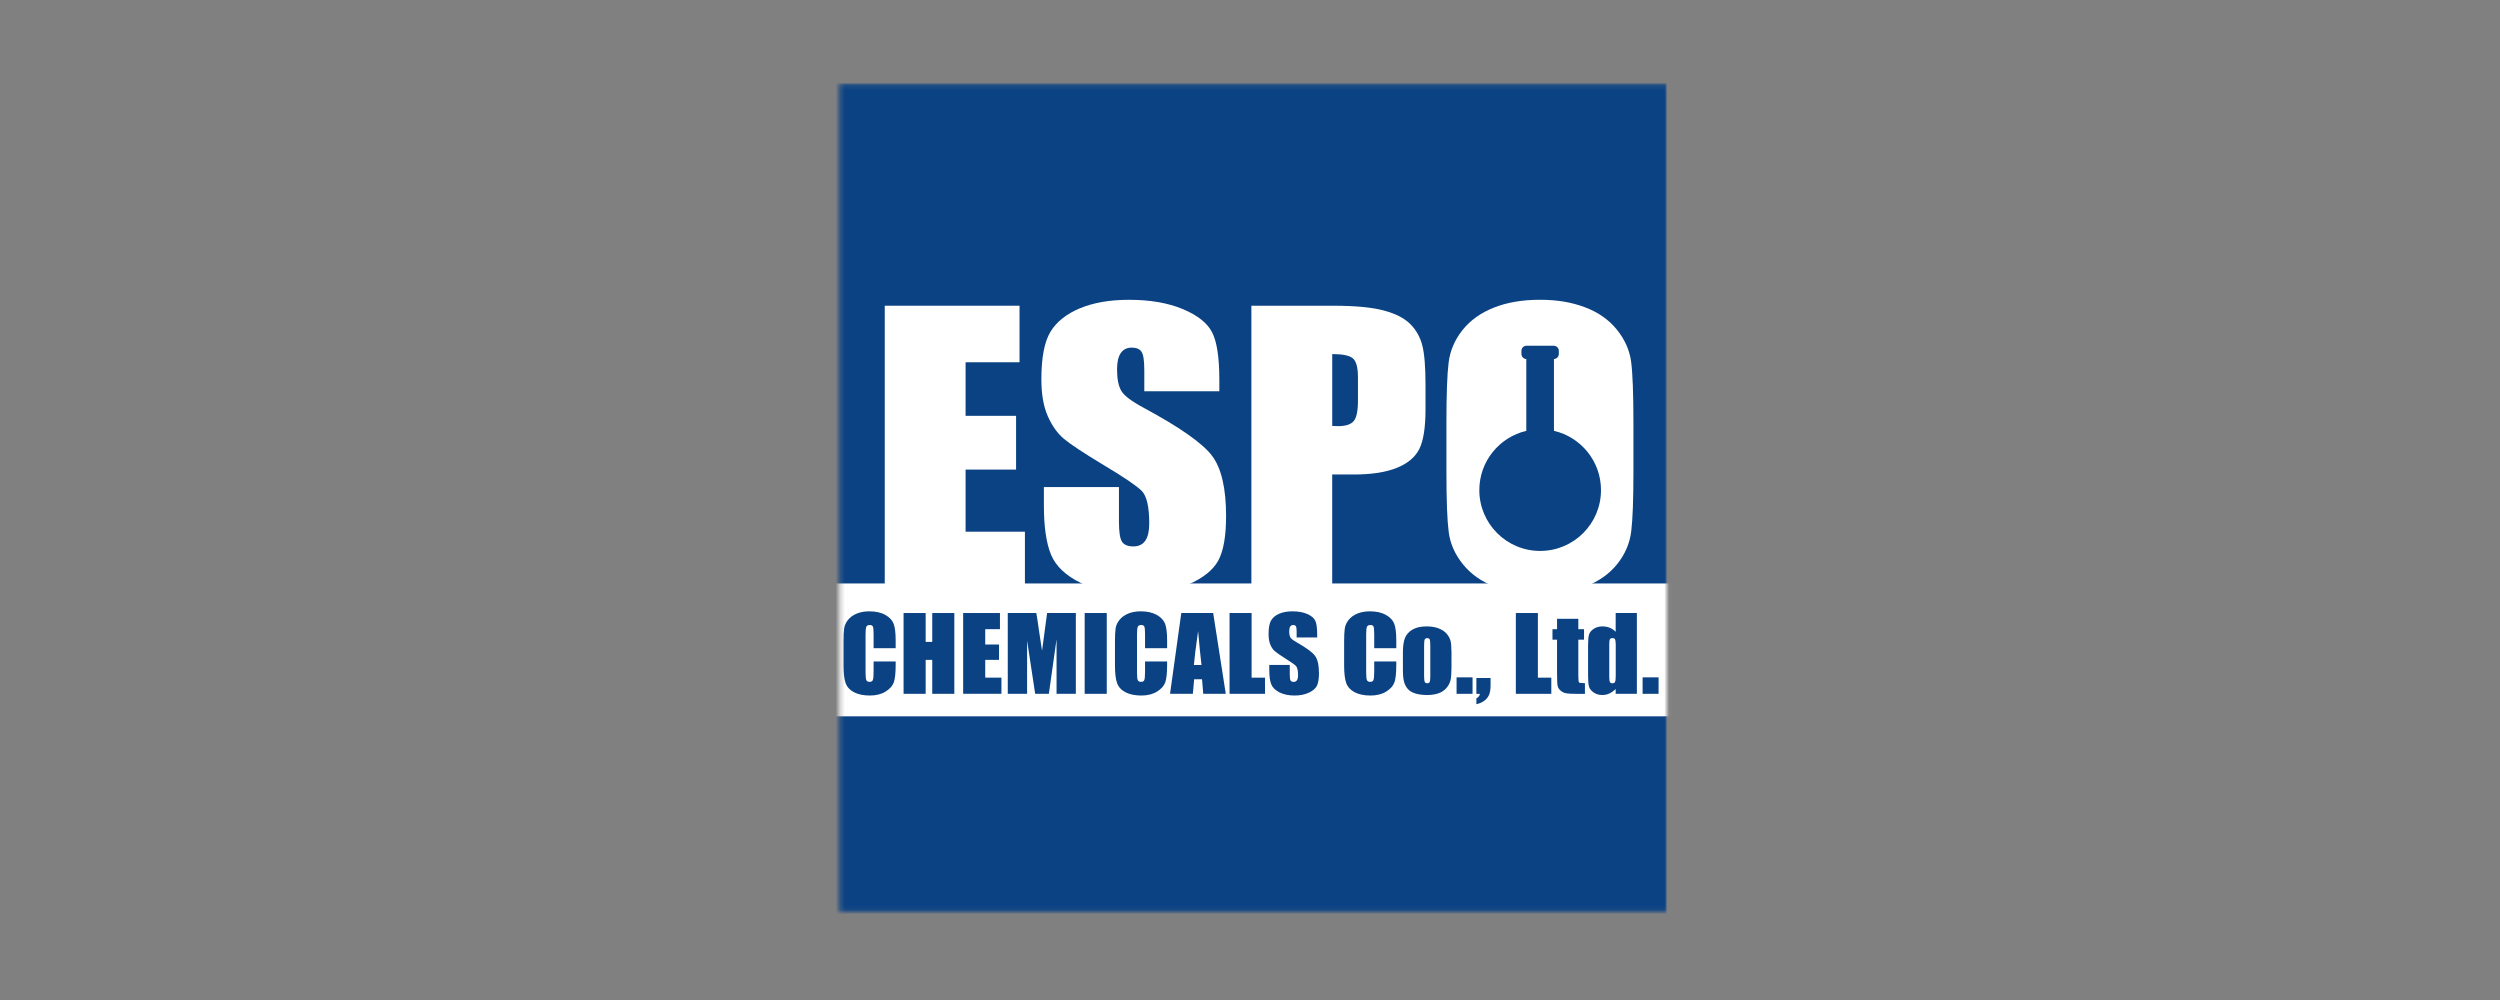 <svg width="540" height="216" viewBox="0 0 540 216" fill="none" xmlns="http://www.w3.org/2000/svg">
<rect x="0" y="0" width="540" height="216" fill="#808080" stroke="none"/>
<mask id="mask0_148_898" style="mask-type:luminance" maskUnits="userSpaceOnUse" x="181" y="18" width="180" height="179">
<path d="M360.04 18.166H181.312V196.894H360.04V18.166Z" fill="white"/>
</mask>
<g mask="url(#mask0_148_898)">
<path d="M359.987 18H179.987V198H359.987V18Z" fill="#0A4284"/>
<path d="M361.457 126.028H178V154.725H361.457V126.028Z" fill="white"/>
<path d="M191.107 66.037H220.215V78.249H208.565V89.82H219.473V101.43H208.565V114.848H221.381V127.061H191.107V66.03V66.037Z" fill="white"/>
<path d="M263.384 84.508H247.17V79.985C247.17 77.872 246.965 76.528 246.548 75.951C246.131 75.375 245.442 75.084 244.475 75.084C243.422 75.084 242.627 75.474 242.091 76.256C241.554 77.037 241.283 78.216 241.283 79.799C241.283 81.839 241.587 83.369 242.19 84.402C242.766 85.435 244.415 86.68 247.124 88.131C254.893 92.323 259.787 95.767 261.807 98.456C263.827 101.145 264.834 105.483 264.834 111.464C264.834 115.809 264.271 119.014 263.152 121.074C262.032 123.134 259.867 124.862 256.661 126.26C253.456 127.657 249.72 128.352 245.468 128.352C240.799 128.352 236.805 127.551 233.507 125.942C230.202 124.332 228.043 122.286 227.017 119.796C225.997 117.305 225.48 113.775 225.48 109.205V105.212H241.693V112.636C241.693 114.921 241.918 116.391 242.375 117.047C242.832 117.703 243.64 118.027 244.799 118.027C245.958 118.027 246.826 117.61 247.389 116.782C247.952 115.954 248.237 114.722 248.237 113.086C248.237 109.49 247.7 107.146 246.621 106.04C245.515 104.934 242.793 103.086 238.455 100.496C234.116 97.88 231.242 95.986 229.831 94.807C228.421 93.628 227.255 91.992 226.328 89.906C225.401 87.82 224.937 85.157 224.937 81.912C224.937 77.236 225.593 73.819 226.904 71.66C228.215 69.501 230.341 67.812 233.269 66.586C236.196 65.368 239.739 64.758 243.885 64.758C248.416 64.758 252.283 65.427 255.476 66.758C258.668 68.09 260.781 69.765 261.821 71.792C262.86 73.812 263.377 77.249 263.377 82.104V84.515L263.384 84.508Z" fill="white"/>
<path d="M270.304 66.037H287.889C292.644 66.037 296.3 66.374 298.856 67.057C301.413 67.732 303.333 68.712 304.618 69.997C305.903 71.282 306.771 72.832 307.228 74.653C307.685 76.475 307.91 79.296 307.91 83.117V88.436C307.91 92.33 307.466 95.171 306.585 96.953C305.698 98.734 304.075 100.105 301.711 101.059C299.346 102.013 296.26 102.49 292.445 102.49H287.756V127.068H270.298V66.037H270.304ZM287.763 76.475V92.005C288.259 92.032 288.69 92.045 289.048 92.045C290.65 92.045 291.763 91.688 292.386 90.972C293.008 90.257 293.319 88.767 293.319 86.508V81.495C293.319 79.409 292.962 78.051 292.24 77.422C291.518 76.792 290.028 76.481 287.763 76.481V76.475Z" fill="white"/>
<path d="M352.821 101.768C352.821 107.901 352.662 112.239 352.344 114.795C352.026 117.345 351.033 119.676 349.357 121.789C347.682 123.902 345.423 125.518 342.575 126.65C339.727 127.783 336.409 128.346 332.621 128.346C328.832 128.346 325.799 127.809 322.938 126.743C320.077 125.677 317.779 124.074 316.037 121.935C314.295 119.802 313.255 117.478 312.924 114.961C312.593 112.451 312.427 108.053 312.427 101.768V91.323C312.427 85.19 312.586 80.852 312.904 78.302C313.222 75.753 314.215 73.421 315.891 71.308C317.567 69.196 319.825 67.58 322.673 66.447C325.521 65.315 328.839 64.752 332.627 64.752C336.416 64.752 339.449 65.288 342.31 66.355C345.171 67.421 347.47 69.024 349.211 71.163C350.953 73.302 351.986 75.627 352.324 78.137C352.655 80.647 352.821 85.051 352.821 91.33V101.774V101.768ZM335.369 81.713C335.369 78.872 335.197 77.057 334.853 76.269C334.508 75.474 333.793 75.084 332.72 75.084C331.806 75.084 331.111 75.402 330.627 76.044C330.144 76.686 329.899 78.574 329.899 81.72V110.219C329.899 113.762 330.058 115.948 330.376 116.775C330.693 117.603 331.435 118.021 332.594 118.021C333.753 118.021 334.541 117.544 334.873 116.59C335.204 115.636 335.369 113.358 335.369 109.768V81.72V81.713Z" fill="white"/>
<path d="M193.464 140.016H188.696V136.982C188.696 136.101 188.643 135.552 188.544 135.333C188.444 135.115 188.219 135.002 187.868 135.002C187.477 135.002 187.226 135.134 187.12 135.399C187.014 135.664 186.961 136.24 186.961 137.121V145.228C186.961 146.076 187.014 146.632 187.12 146.89C187.226 147.149 187.464 147.281 187.835 147.281C188.206 147.281 188.424 147.149 188.53 146.89C188.643 146.632 188.696 146.023 188.696 145.062V142.87H193.464V143.552C193.464 145.36 193.332 146.639 193.06 147.394C192.796 148.149 192.199 148.811 191.285 149.381C190.372 149.95 189.239 150.235 187.895 150.235C186.55 150.235 185.345 149.996 184.444 149.513C183.537 149.03 182.941 148.367 182.642 147.513C182.344 146.658 182.199 145.38 182.199 143.672V138.572C182.199 137.313 182.245 136.373 182.338 135.744C182.431 135.115 182.695 134.512 183.146 133.929C183.596 133.346 184.219 132.889 185.014 132.551C185.808 132.22 186.722 132.048 187.755 132.048C189.16 132.048 190.319 132.306 191.233 132.823C192.146 133.34 192.743 133.982 193.034 134.757C193.319 135.525 193.464 136.731 193.464 138.36V140.016Z" fill="#0A4284"/>
<path d="M206.134 132.412V149.864H201.366V142.532H199.942V149.864H195.173V132.412H199.942V138.651H201.366V132.412H206.134Z" fill="#0A4284"/>
<path d="M208.042 132.412H215.99V135.903H212.811V139.214H215.791V142.532H212.811V146.367H216.308V149.857H208.042V132.406V132.412Z" fill="#0A4284"/>
<path d="M232.381 132.412V149.864H228.215V138.082L226.553 149.864H223.599L221.851 138.353V149.864H217.678V132.412H223.844C224.03 133.459 224.215 134.697 224.407 136.121L225.083 140.559L226.176 132.406H232.375L232.381 132.412Z" fill="#0A4284"/>
<path d="M239.057 132.412V149.864H234.289V132.412H239.057Z" fill="#0A4284"/>
<path d="M252.098 140.016H247.329V136.982C247.329 136.101 247.276 135.552 247.177 135.333C247.078 135.115 246.852 135.002 246.501 135.002C246.111 135.002 245.859 135.134 245.753 135.399C245.647 135.664 245.594 136.24 245.594 137.121V145.228C245.594 146.076 245.647 146.632 245.753 146.89C245.859 147.149 246.097 147.281 246.468 147.281C246.839 147.281 247.058 147.149 247.164 146.89C247.276 146.632 247.329 146.023 247.329 145.062V142.87H252.098V143.552C252.098 145.36 251.965 146.639 251.694 147.394C251.429 148.149 250.833 148.811 249.919 149.381C249.005 149.95 247.872 150.235 246.528 150.235C245.183 150.235 243.978 149.996 243.077 149.513C242.17 149.03 241.574 148.367 241.276 147.513C240.978 146.658 240.832 145.38 240.832 143.672V138.572C240.832 137.313 240.878 136.373 240.971 135.744C241.064 135.115 241.329 134.512 241.779 133.929C242.229 133.346 242.852 132.889 243.647 132.551C244.442 132.22 245.356 132.048 246.389 132.048C247.793 132.048 248.952 132.306 249.866 132.823C250.78 133.34 251.376 133.982 251.667 134.757C251.952 135.525 252.098 136.731 252.098 138.36V140.016Z" fill="#0A4284"/>
<path d="M262.046 132.412L264.768 149.864H259.9L259.642 146.725H257.94L257.655 149.864H252.728L255.158 132.412H262.046ZM259.523 143.638C259.284 141.665 259.039 139.221 258.794 136.307C258.311 139.651 258.006 142.095 257.88 143.638H259.523Z" fill="#0A4284"/>
<path d="M270.344 132.412V146.374H273.245V149.864H265.583V132.412H270.351H270.344Z" fill="#0A4284"/>
<path d="M284.497 137.698H280.073V136.406C280.073 135.803 280.014 135.419 279.901 135.254C279.788 135.088 279.596 135.002 279.338 135.002C279.053 135.002 278.835 135.115 278.689 135.333C278.543 135.558 278.47 135.896 278.47 136.346C278.47 136.929 278.55 137.366 278.716 137.664C278.874 137.962 279.325 138.313 280.06 138.731C282.179 139.929 283.517 140.916 284.067 141.685C284.617 142.453 284.895 143.691 284.895 145.407C284.895 146.652 284.742 147.566 284.438 148.155C284.133 148.745 283.544 149.241 282.669 149.639C281.795 150.036 280.775 150.235 279.616 150.235C278.338 150.235 277.252 150.003 276.351 149.546C275.45 149.089 274.861 148.5 274.583 147.791C274.305 147.082 274.166 146.069 274.166 144.764V143.625H278.59V145.751C278.59 146.407 278.649 146.824 278.775 147.009C278.901 147.195 279.12 147.288 279.437 147.288C279.755 147.288 279.987 147.168 280.146 146.93C280.298 146.692 280.378 146.341 280.378 145.87C280.378 144.844 280.232 144.168 279.934 143.857C279.629 143.539 278.888 143.016 277.702 142.274C276.517 141.526 275.735 140.983 275.344 140.645C274.96 140.307 274.642 139.843 274.391 139.241C274.139 138.645 274.013 137.883 274.013 136.956C274.013 135.618 274.192 134.644 274.55 134.022C274.907 133.406 275.49 132.922 276.285 132.571C277.086 132.22 278.053 132.048 279.186 132.048C280.424 132.048 281.477 132.24 282.352 132.618C283.226 132.995 283.802 133.479 284.087 134.055C284.372 134.631 284.511 135.618 284.511 137.002V137.691L284.497 137.698Z" fill="#0A4284"/>
<path d="M301.598 140.016H296.83V136.982C296.83 136.101 296.777 135.552 296.677 135.333C296.578 135.115 296.353 135.002 296.002 135.002C295.611 135.002 295.359 135.134 295.253 135.399C295.147 135.664 295.094 136.24 295.094 137.121V145.228C295.094 146.076 295.147 146.632 295.253 146.89C295.359 147.149 295.598 147.281 295.969 147.281C296.34 147.281 296.558 147.149 296.664 146.89C296.77 146.632 296.83 146.023 296.83 145.062V142.87H301.598V143.552C301.598 145.36 301.466 146.639 301.194 147.394C300.929 148.149 300.333 148.811 299.419 149.381C298.505 149.95 297.373 150.235 296.028 150.235C294.684 150.235 293.478 149.996 292.578 149.513C291.677 149.03 291.074 148.367 290.776 147.513C290.478 146.658 290.333 145.38 290.333 143.672V138.572C290.333 137.313 290.379 136.373 290.472 135.744C290.564 135.115 290.829 134.512 291.28 133.929C291.73 133.346 292.353 132.889 293.147 132.551C293.942 132.22 294.856 132.048 295.889 132.048C297.293 132.048 298.452 132.306 299.366 132.823C300.28 133.34 300.876 133.982 301.168 134.757C301.453 135.525 301.598 136.731 301.598 138.36V140.016Z" fill="#0A4284"/>
<path d="M313.52 140.585V144.089C313.52 145.374 313.453 146.321 313.314 146.917C313.175 147.519 312.89 148.076 312.44 148.599C311.996 149.122 311.42 149.506 310.725 149.751C310.029 149.996 309.228 150.122 308.321 150.122C307.307 150.122 306.453 150.016 305.751 149.804C305.049 149.592 304.506 149.275 304.115 148.844C303.724 148.414 303.453 147.897 303.28 147.294C303.108 146.692 303.029 145.778 303.029 144.559V140.896C303.029 139.565 303.181 138.525 303.479 137.784C303.784 137.035 304.327 136.439 305.108 135.982C305.897 135.532 306.897 135.3 308.122 135.3C309.148 135.3 310.029 135.446 310.764 135.737C311.5 136.029 312.069 136.406 312.467 136.876C312.864 137.347 313.142 137.823 313.288 138.32C313.434 138.817 313.506 139.572 313.506 140.585H313.52ZM308.943 139.506C308.943 138.77 308.903 138.313 308.817 138.121C308.738 137.929 308.559 137.837 308.287 137.837C308.016 137.837 307.837 137.929 307.744 138.121C307.652 138.313 307.605 138.777 307.605 139.506V145.963C307.605 146.639 307.652 147.076 307.744 147.281C307.837 147.486 308.009 147.586 308.274 147.586C308.539 147.586 308.725 147.493 308.811 147.308C308.897 147.122 308.943 146.718 308.943 146.102V139.506Z" fill="#0A4284"/>
<path d="M318.07 146.307V149.864H314.619V146.307H318.07Z" fill="#0A4284"/>
<path d="M321.964 146.453V148.016C321.964 148.837 321.865 149.506 321.659 150.03C321.454 150.553 321.103 150.997 320.6 151.367C320.096 151.738 319.527 151.977 318.897 152.103V150.851C319.348 150.606 319.606 150.281 319.666 149.871H318.897V146.453H321.964Z" fill="#0A4284"/>
<path d="M332.183 132.412V146.374H335.084V149.864H327.421V132.412H332.19H332.183Z" fill="#0A4284"/>
<path d="M340.919 133.658V135.909H342.151V138.174H340.919V145.831C340.919 146.771 340.972 147.294 341.071 147.407C341.171 147.513 341.595 147.566 342.343 147.566V149.871H340.495C339.455 149.871 338.714 149.831 338.263 149.745C337.82 149.665 337.429 149.473 337.084 149.175C336.74 148.877 336.535 148.533 336.449 148.149C336.369 147.764 336.323 146.864 336.323 145.44V138.174H335.336V135.909H336.323V133.658H340.906H340.919Z" fill="#0A4284"/>
<path d="M353.563 132.412V149.864H348.986V148.824C348.549 149.255 348.085 149.579 347.609 149.798C347.132 150.016 346.622 150.122 346.092 150.122C345.383 150.122 344.767 149.943 344.244 149.586C343.721 149.228 343.39 148.818 343.244 148.354C343.098 147.884 343.025 147.122 343.025 146.069V139.373C343.025 138.274 343.098 137.492 343.244 137.035C343.39 136.578 343.727 136.174 344.257 135.823C344.787 135.472 345.416 135.3 346.145 135.3C346.708 135.3 347.231 135.399 347.701 135.591C348.171 135.783 348.602 136.075 348.986 136.466V132.412H353.563ZM348.993 139.161C348.993 138.638 348.946 138.287 348.854 138.102C348.761 137.923 348.575 137.83 348.291 137.83C348.006 137.83 347.834 137.909 347.741 138.075C347.648 138.241 347.602 138.598 347.602 139.161V146.168C347.602 146.751 347.648 147.135 347.741 147.314C347.834 147.493 348.006 147.592 348.264 147.592C348.556 147.592 348.754 147.493 348.854 147.288C348.953 147.082 348.999 146.579 348.999 145.784V139.168L348.993 139.161Z" fill="#0A4284"/>
<path d="M358.251 146.307V149.864H354.801V146.307H358.251Z" fill="#0A4284"/>
</g>
<path d="M335.654 93.065V77.554C336.237 77.528 336.707 77.044 336.707 76.455V75.779C336.707 75.17 336.21 74.68 335.608 74.68H329.726C329.117 74.68 328.627 75.176 328.627 75.779V76.455C328.627 77.044 329.097 77.528 329.68 77.554V93.065C323.865 94.423 319.534 99.635 319.534 105.861C319.534 113.12 325.415 119.001 332.674 119.001C339.933 119.001 345.814 113.12 345.814 105.861C345.814 99.635 341.482 94.416 335.667 93.065H335.654Z" fill="#0A4284"/>
<path d="M332.66 117.464C326.262 117.464 321.063 112.265 321.063 105.867C321.063 103.198 321.944 100.688 323.613 98.609C325.235 96.588 327.507 95.158 330.017 94.575L331.209 94.297V76.686H330.441C330.262 76.686 330.117 76.541 330.117 76.362V76.124C330.117 75.945 330.262 75.799 330.441 75.799H334.885C335.064 75.799 335.21 75.945 335.21 76.124V76.362C335.21 76.541 335.064 76.686 334.885 76.686H334.117V94.297L335.309 94.575C337.813 95.158 340.091 96.595 341.714 98.609C343.383 100.688 344.263 103.198 344.263 105.867C344.263 112.265 339.058 117.464 332.666 117.464H332.66Z" fill="#0A4284"/>
<path d="M322.196 106.245C322.428 111.921 327.097 116.451 332.832 116.451C338.568 116.451 343.237 111.921 343.469 106.245H322.196Z" fill="#0A4284"/>
</svg>

